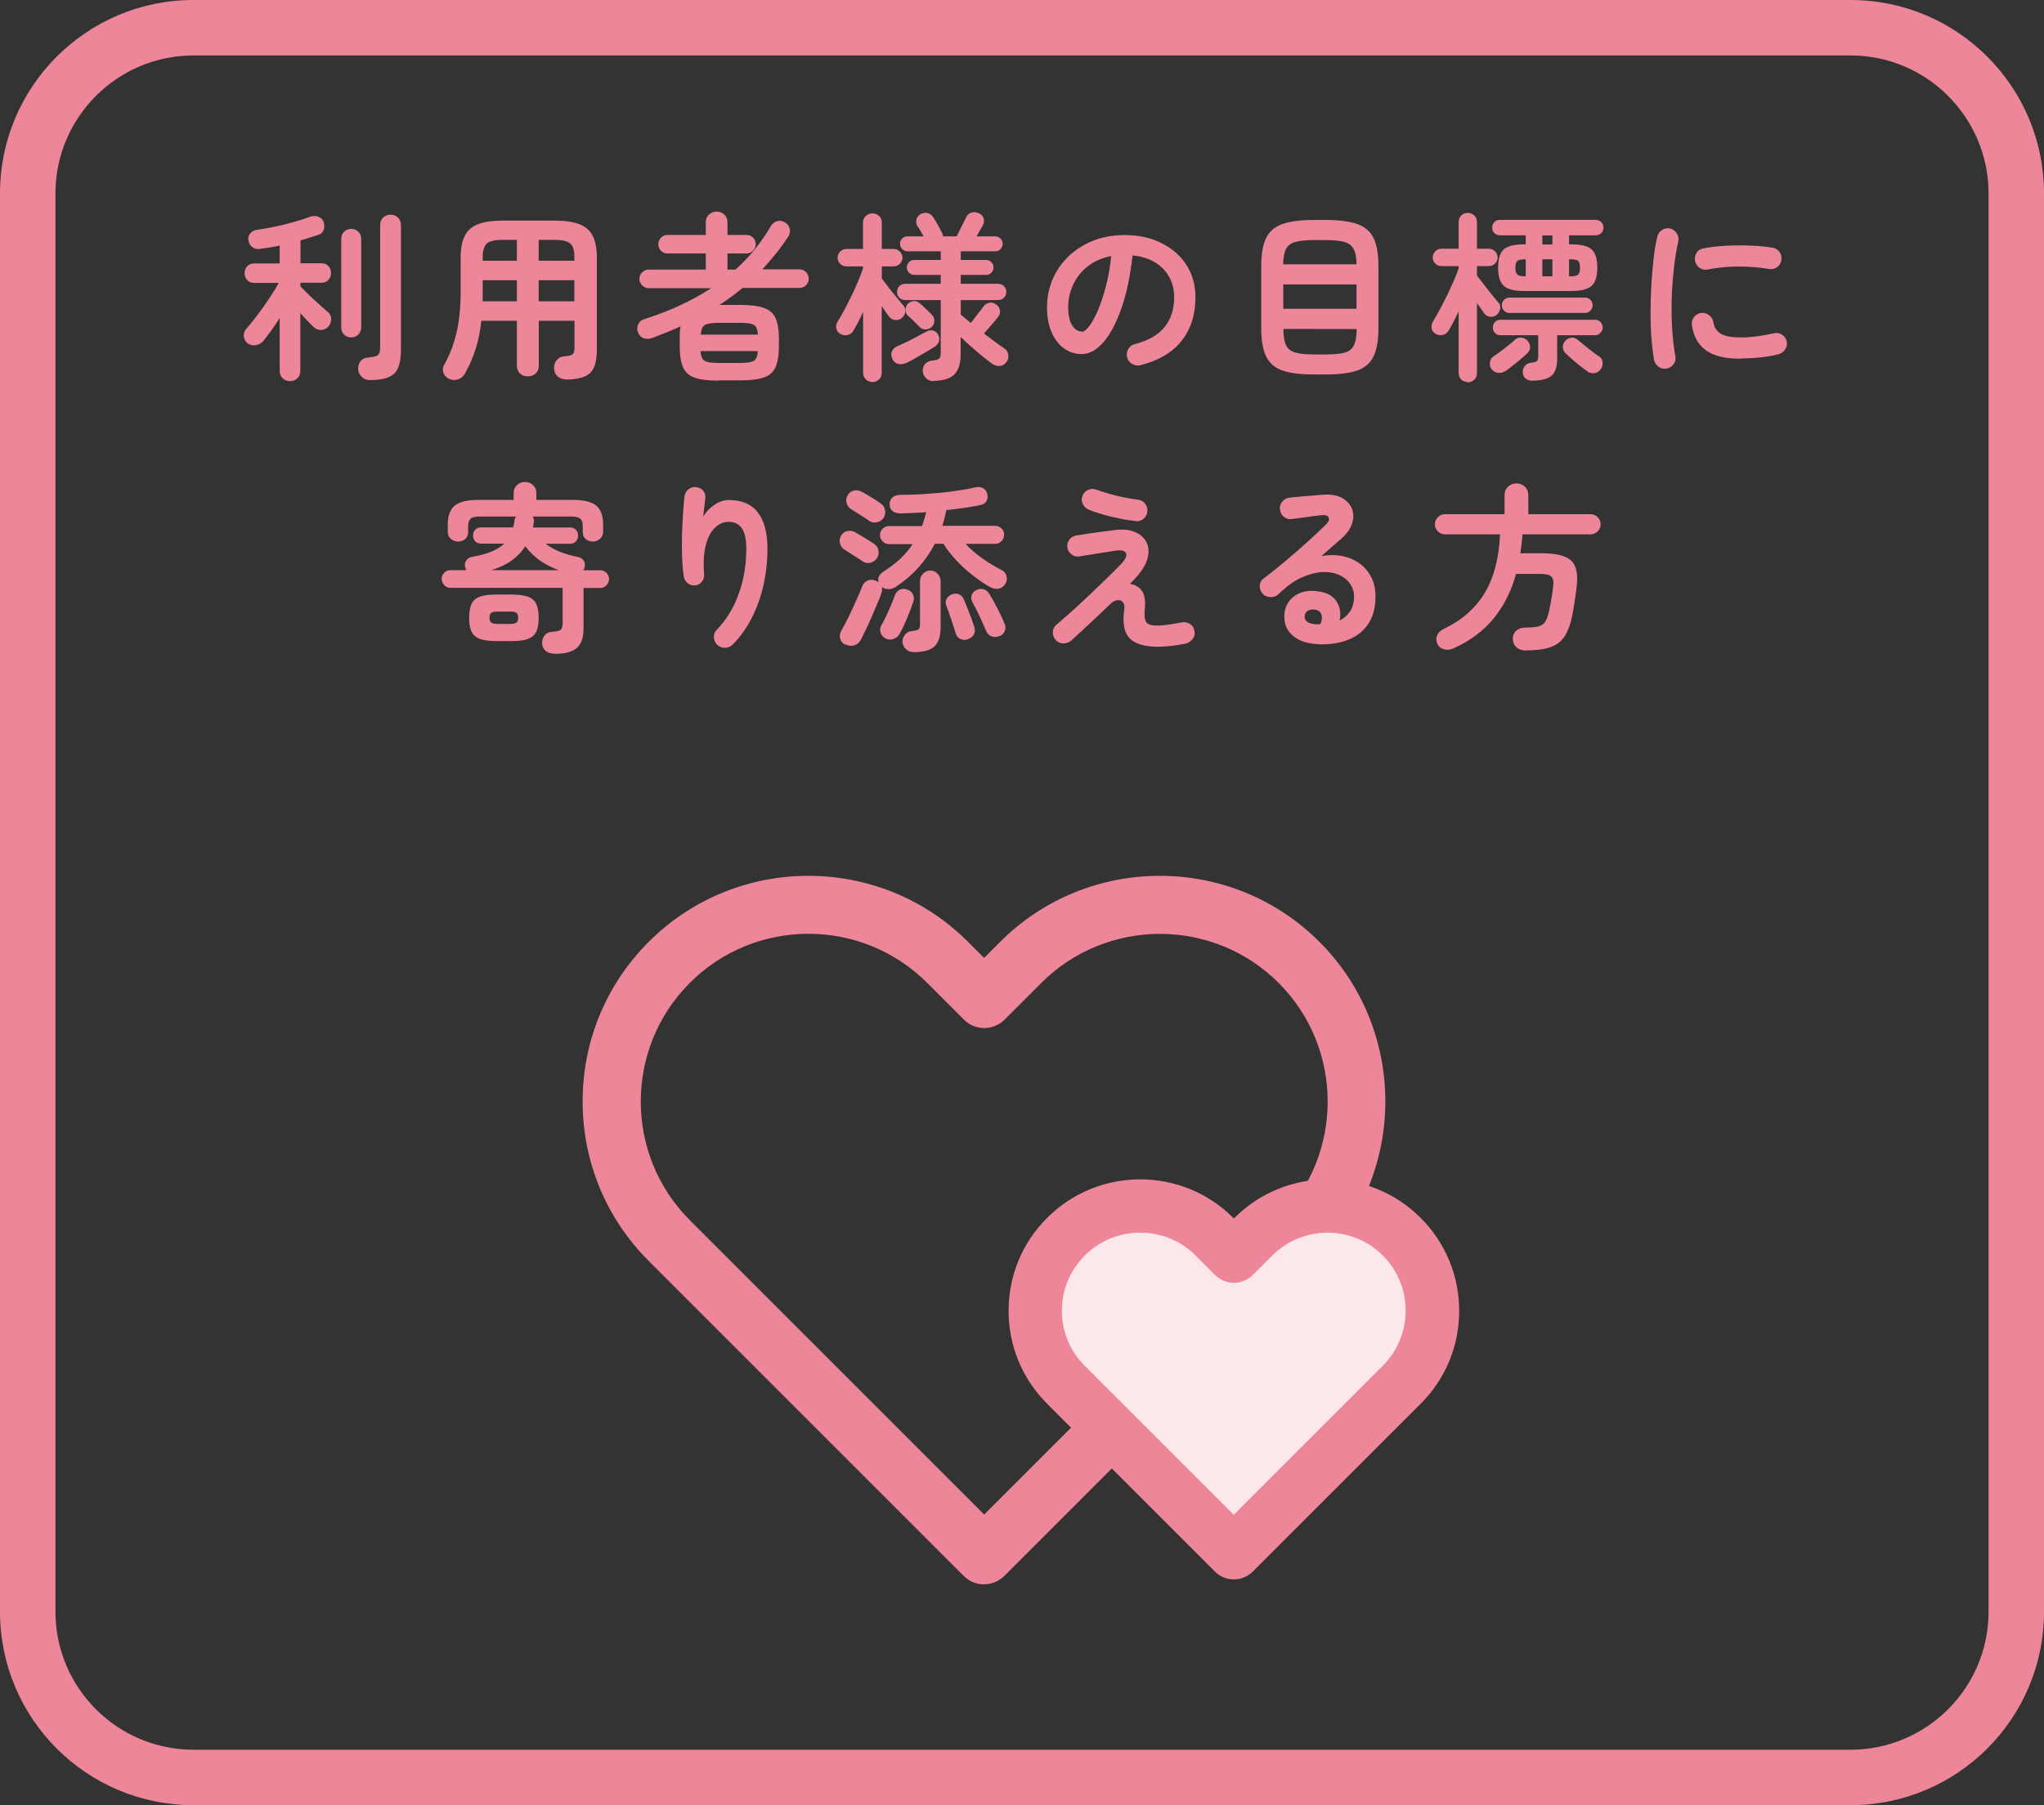 <?xml version="1.0" encoding="UTF-8"?>
<svg id="b" data-name="レイヤー 2" xmlns="http://www.w3.org/2000/svg" viewBox="0 0 158.5 140">
  <rect x="0" y="0" width="158.5" height="140" fill="#333333" stroke="none"/>
  <g id="c" data-name="layout_4/15">
    <g>
      <g>
        <path d="M143.5,4.3c5.9,0,10.7,4.8,10.7,10.7v110c0,5.9-4.8,10.7-10.7,10.7H15c-5.9,0-10.7-4.8-10.7-10.7V15c0-5.9,4.8-10.7,10.7-10.7h128.5M143.5,0H15C6.72,0,0,6.72,0,15v110c0,8.28,6.72,15,15,15h128.5c8.28,0,15-6.72,15-15V15c0-8.28-6.72-15-15-15h0Z" fill="#ee869a"/>
        <g>
          <path d="M22.49,29.56c-.22,0-.41-.07-.57-.22-.15-.15-.23-.34-.23-.58v-4.1c-.45.7-.87,1.29-1.27,1.78-.15.18-.35.29-.6.33-.25.04-.46-.02-.65-.17-.17-.15-.26-.33-.27-.55,0-.21.06-.4.21-.56.18-.2.38-.44.61-.74.23-.29.46-.61.7-.94s.46-.67.67-.99.38-.61.52-.88h-1.89c-.23,0-.42-.07-.55-.22-.14-.14-.2-.32-.2-.53s.07-.39.2-.54c.13-.14.32-.22.55-.22h1.97v-1.39c-.26.06-.52.11-.77.15s-.5.08-.73.11c-.23.04-.43,0-.6-.12-.17-.12-.28-.29-.32-.52-.04-.21,0-.4.14-.56.13-.16.31-.25.55-.28.42-.06.88-.14,1.36-.24.49-.1.97-.22,1.45-.36.48-.13.9-.27,1.27-.41.23-.08.45-.08.65,0,.2.08.33.21.4.39.07.21.08.41.02.61-.06.2-.21.34-.44.41-.21.07-.42.14-.66.21-.23.08-.47.15-.71.21v1.78h1.62c.23,0,.42.07.55.22.14.15.2.33.2.54s-.07.38-.2.53c-.13.14-.32.22-.55.22h-1.62v.29c.12.12.28.27.46.46s.38.37.59.56.4.37.59.54.35.3.47.41c.18.14.27.32.27.55,0,.22-.07.42-.22.59s-.34.25-.56.26c-.22,0-.42-.07-.57-.22-.32-.3-.66-.66-1.04-1.08v4.47c0,.24-.08.44-.23.58-.15.14-.35.22-.58.22ZM27.23,26.17c-.21,0-.38-.07-.54-.22-.15-.14-.23-.33-.23-.57v-6.85c0-.24.08-.43.23-.57.15-.14.33-.21.54-.21s.4.07.55.21c.15.14.23.33.23.57v6.85c0,.23-.08.42-.23.57-.15.15-.34.22-.55.22ZM28.67,29.48c-.24,0-.45-.08-.62-.25s-.26-.36-.28-.59c0-.24.05-.45.18-.62.13-.17.33-.27.59-.29.27-.03.47-.07.61-.11.14-.05.22-.13.27-.25s.06-.3.06-.55v-9.35c0-.25.08-.45.23-.6.15-.14.34-.22.57-.22s.42.07.57.22c.16.15.24.34.24.6v9.67c0,.56-.07,1.01-.21,1.36-.14.35-.39.6-.74.75-.35.15-.84.23-1.48.23Z" fill="#ee869a"/>
          <path d="M43.86,29.42c-.24,0-.45-.08-.62-.23s-.26-.37-.28-.64c0-.24.06-.45.22-.63.15-.18.36-.28.62-.29.3-.02.5-.07.6-.15.1-.08.15-.26.15-.53v-2.07h-2.77v3.47c0,.26-.08.47-.25.62-.16.15-.37.22-.61.22s-.43-.08-.59-.22c-.16-.15-.25-.35-.25-.62v-3.47h-2.76c-.08.79-.23,1.52-.43,2.17-.21.65-.49,1.3-.84,1.93-.12.21-.3.36-.52.44-.23.08-.46.07-.69-.03-.23-.1-.38-.27-.46-.49-.07-.22-.04-.44.08-.64.41-.72.72-1.54.94-2.45.21-.92.32-1.97.32-3.16v-2.7c0-.69.11-1.24.32-1.66s.55-.72,1.03-.9c.48-.19,1.12-.28,1.92-.28h4.02c.8,0,1.44.09,1.92.28.48.19.82.49,1.03.9.21.42.32.97.32,1.66v7.21c0,.57-.08,1.02-.23,1.35-.15.33-.41.57-.76.71-.35.14-.82.21-1.41.22ZM37.42,23.37h2.66v-1.64h-2.65v1.27c0,.12,0,.24-.01.36ZM37.43,20.22h2.65v-1.62h-1.11c-.58,0-.98.09-1.2.27-.22.18-.34.54-.34,1.06v.29ZM41.77,20.22h2.77v-.29c0-.52-.11-.88-.34-1.06-.23-.18-.63-.27-1.21-.27h-1.22v1.62ZM41.77,23.37h2.77v-1.64h-2.77v1.64Z" fill="#ee869a"/>
          <path d="M55.69,29.52c-.78,0-1.39-.08-1.82-.23-.43-.15-.73-.42-.9-.8-.17-.38-.26-.92-.26-1.6v-.6c0-.19,0-.36.01-.52,0-.16.03-.32.06-.46-.68.31-1.4.6-2.14.88-.27.1-.51.12-.72.04-.21-.07-.36-.23-.46-.48-.07-.21-.06-.42.04-.62.1-.2.29-.34.55-.41,1.89-.6,3.59-1.39,5.1-2.37h-4.84c-.2,0-.37-.07-.51-.21-.14-.14-.22-.31-.22-.5,0-.21.07-.38.22-.52.14-.14.32-.21.51-.21h4.42v-1.25h-2.97c-.2,0-.36-.07-.5-.21s-.21-.31-.21-.5.07-.38.21-.52.31-.21.5-.21h2.97v-.97c0-.25.08-.46.25-.61.16-.15.36-.23.59-.23s.44.08.6.23c.16.15.24.36.24.61v.97h1.46c.21,0,.38.07.52.21.14.14.21.31.21.52s-.07.36-.21.5c-.14.14-.31.21-.52.21h-1.46v1.25h.62c1.08-.96,1.99-2.08,2.73-3.35.12-.21.29-.35.5-.41.21-.06.42-.02.63.11.19.11.3.28.35.49s0,.42-.11.6c-.32.48-.64.92-.98,1.34s-.68.82-1.04,1.2h2.87c.21,0,.38.07.52.21s.21.31.21.52-.07.36-.21.5-.31.21-.52.21h-4.4c-.58.49-1.18.92-1.79,1.32h1.62c.79,0,1.41.08,1.83.23.43.15.73.42.9.8s.26.91.26,1.59v.6c0,.68-.09,1.21-.26,1.6s-.47.65-.9.8c-.43.15-1.04.23-1.83.23h-1.72ZM54.33,25.95h4.44c-.02-.38-.12-.63-.29-.74-.18-.11-.53-.17-1.06-.17h-1.72c-.52,0-.87.06-1.05.17-.18.11-.28.36-.31.74ZM55.69,28.15h1.72c.53,0,.89-.06,1.06-.18.18-.12.28-.37.29-.74h-4.44c.02.37.12.62.3.74.18.12.53.18,1.06.18Z" fill="#ee869a"/>
          <path d="M67.66,29.63c-.2,0-.37-.07-.51-.2s-.22-.3-.22-.52v-4.72c-.13.28-.26.55-.39.8-.13.25-.26.48-.38.67-.09.18-.25.29-.46.33s-.4,0-.58-.12c-.15-.1-.24-.24-.27-.42-.03-.18,0-.35.11-.52.16-.24.33-.54.52-.9.19-.36.37-.73.56-1.11s.36-.77.51-1.13c.15-.37.28-.69.37-.96v-.17h-1.29c-.19,0-.34-.07-.48-.2-.13-.14-.2-.29-.2-.47,0-.19.07-.35.2-.48.13-.14.29-.2.48-.2h1.29v-2.03c0-.22.07-.4.22-.53.14-.13.32-.2.51-.2s.38.07.52.2c.14.13.21.31.21.53v2.03h.92c.19,0,.35.07.48.2.13.13.2.3.2.48s-.07.33-.2.47c-.13.13-.29.2-.48.2h-.92v.94c.13.17.3.39.51.67s.42.54.64.8c.21.26.38.46.5.6.13.14.19.31.17.5s-.1.35-.25.48c-.15.13-.32.19-.53.17-.2-.02-.36-.11-.48-.27-.07-.09-.15-.21-.25-.35-.1-.14-.21-.29-.32-.46v5.17c0,.21-.07.39-.21.52s-.31.2-.52.2ZM70.25,28.16c-.21.09-.41.11-.61.06-.2-.05-.35-.18-.44-.38-.09-.21-.11-.4-.04-.58.07-.18.21-.32.43-.41.21-.09.46-.21.74-.34.27-.13.55-.28.83-.43s.51-.28.71-.38c.17-.09.34-.11.51-.06.17.06.3.16.37.32.18.37.08.69-.29.94-.18.11-.4.25-.67.41s-.54.32-.81.47-.51.28-.71.38ZM72.39,29.56c-.22,0-.42-.07-.57-.22-.16-.15-.25-.33-.27-.57,0-.22.06-.41.2-.56.14-.15.33-.23.57-.25.26-.03.43-.08.51-.15.08-.07.12-.23.12-.47v-4.07h-2.76c-.18,0-.33-.06-.45-.18-.12-.12-.18-.27-.18-.45s.06-.33.18-.45c.12-.12.27-.18.45-.18h2.76v-.69h-2.07c-.15,0-.28-.06-.39-.17-.11-.12-.17-.25-.17-.41s.06-.29.17-.41c.11-.11.24-.17.39-.17h2.07v-.67h-2.58c-.16,0-.29-.06-.41-.17-.11-.12-.17-.25-.17-.41s.06-.3.17-.41c.11-.12.25-.17.41-.17h1.25c-.08-.15-.18-.31-.27-.47s-.17-.28-.22-.34c-.09-.16-.11-.33-.06-.51.05-.18.16-.32.33-.41.18-.09.36-.12.54-.07.18.05.33.16.44.34.05.07.11.17.2.32s.17.31.26.47c.09.16.16.29.2.38.06.09.08.19.08.29h1.06c.07-.12.14-.28.24-.47.09-.19.19-.38.28-.57.09-.19.17-.33.22-.43.08-.19.22-.31.41-.37s.38-.04.57.05c.19.08.31.21.37.39.06.18.04.35-.05.52-.04.08-.1.2-.2.36-.09.17-.19.34-.29.52h1.44c.16,0,.29.06.41.17.11.12.17.25.17.41s-.06.3-.17.41c-.11.12-.25.17-.41.17h-2.67v.67h1.96c.16,0,.29.06.41.17.11.11.17.25.17.41s-.06.3-.17.41c-.11.12-.25.17-.41.17h-1.96v.69h2.9c.18,0,.33.06.45.18s.18.27.18.45-.06.33-.18.45-.27.18-.45.18h-2.9v1.12c.25.22.51.44.78.66.16-.21.34-.43.53-.69.2-.25.34-.43.42-.55.11-.17.26-.28.45-.32.19-.05.36-.01.53.1.17.1.28.25.32.43s.01.35-.1.51c-.11.15-.28.36-.51.62-.23.27-.44.51-.62.72.31.23.6.45.88.66.28.21.51.37.71.5.16.1.26.26.29.46.04.21,0,.39-.11.55-.14.21-.31.32-.52.34s-.4-.03-.59-.15c-.23-.17-.5-.37-.79-.61-.29-.24-.59-.49-.88-.75-.29-.26-.56-.5-.8-.73v1.33c0,.74-.17,1.26-.5,1.58s-.87.48-1.61.49ZM72.23,25.37c-.14.12-.3.18-.48.18-.18,0-.33-.07-.45-.2-.1-.11-.25-.26-.44-.45-.19-.19-.35-.33-.47-.43-.12-.12-.18-.27-.17-.46,0-.18.07-.33.19-.46.15-.13.31-.2.48-.2s.32.07.46.2c.08.06.17.14.29.26.12.12.24.23.36.34.12.11.21.2.27.27.13.14.19.3.18.48,0,.18-.08.34-.22.47Z" fill="#ee869a"/>
          <path d="M88.45,28.32c-.23.06-.45.02-.66-.1s-.34-.29-.39-.52c-.06-.22-.02-.44.1-.64.12-.2.29-.33.52-.38,1.04-.27,1.8-.71,2.29-1.32.49-.61.74-1.38.74-2.31,0-.59-.13-1.12-.39-1.58-.26-.47-.63-.84-1.11-1.13-.48-.29-1.06-.47-1.73-.53-.17,1.57-.45,2.92-.85,4.07-.4,1.14-.86,2.03-1.4,2.65-.54.62-1.1.93-1.69.93-.5,0-.95-.14-1.36-.43-.41-.29-.73-.71-.97-1.25s-.36-1.19-.36-1.95.15-1.5.44-2.18.71-1.27,1.25-1.79c.54-.51,1.18-.91,1.91-1.2.73-.29,1.54-.43,2.42-.43,1.06,0,2.01.2,2.83.61.83.41,1.48.97,1.95,1.69s.71,1.57.71,2.53c0,1.35-.36,2.48-1.08,3.38s-1.78,1.53-3.17,1.88ZM83.88,25.73c.17,0,.36-.14.58-.43.22-.29.44-.69.67-1.21.22-.52.43-1.14.62-1.86s.33-1.5.42-2.37c-.73.14-1.34.41-1.83.8-.5.4-.87.87-1.12,1.41s-.38,1.12-.39,1.71c0,.64.1,1.12.3,1.44.2.33.46.49.76.49Z" fill="#ee869a"/>
          <path d="M101.87,29.04c-1.04,0-1.85-.1-2.44-.31s-1.01-.58-1.26-1.11c-.25-.53-.37-1.26-.37-2.19v-4.75c0-.94.12-1.68.37-2.2.25-.52.67-.89,1.26-1.1s1.41-.32,2.44-.32h.95c1.04,0,1.85.11,2.44.32s1.01.58,1.26,1.1.37,1.26.37,2.2v4.75c0,.93-.12,1.66-.37,2.19-.25.53-.67.9-1.26,1.11s-1.41.31-2.44.31h-.95ZM99.51,20.5h5.68c0-.52-.08-.92-.22-1.18-.14-.27-.37-.45-.71-.55s-.81-.15-1.43-.15h-.98c-.61,0-1.08.05-1.42.15s-.58.28-.71.55c-.14.27-.21.66-.22,1.18ZM99.51,23.95h5.68v-1.89h-5.68v1.89ZM101.86,27.49h.98c.63,0,1.12-.05,1.46-.15.34-.1.57-.3.7-.58.13-.29.2-.7.2-1.24h0s-5.68-.01-5.68-.01h0c0,.56.07.97.2,1.25.13.28.37.48.71.58.34.1.82.15,1.45.15Z" fill="#ee869a"/>
          <path d="M113.82,29.63c-.21,0-.38-.07-.51-.2-.13-.13-.2-.3-.2-.52v-4.75c-.14.29-.28.56-.41.82-.13.26-.26.48-.38.67-.1.18-.26.29-.46.33-.21.04-.39,0-.56-.1-.17-.1-.26-.25-.29-.43-.02-.18.01-.36.11-.52.16-.25.33-.56.52-.91s.38-.73.57-1.11c.19-.39.36-.76.52-1.13.16-.36.29-.69.38-.97v-.17h-1.34c-.18,0-.33-.07-.47-.2-.14-.13-.2-.29-.2-.47,0-.19.07-.35.2-.48.13-.13.29-.2.47-.2h1.34v-2.06c0-.21.07-.39.2-.52.14-.13.31-.2.51-.2.2,0,.36.07.5.2.14.13.21.3.21.52v2.06h.92c.19,0,.34.07.48.2.13.13.2.29.2.48,0,.18-.07.33-.2.47-.13.14-.29.2-.48.2h-.92v.73c.08.11.2.26.35.46s.31.39.47.6.32.41.47.59c.15.18.27.32.36.43.13.14.18.3.15.48-.03.18-.11.34-.25.47-.15.13-.32.19-.51.17s-.35-.1-.47-.25c-.06-.1-.15-.22-.25-.36-.1-.14-.21-.29-.32-.45v5.42c0,.21-.07.39-.21.52-.14.13-.31.2-.5.2ZM116.71,28.78c-.18.12-.37.17-.57.13-.21-.03-.37-.14-.5-.31-.1-.16-.14-.33-.1-.53.03-.19.13-.34.29-.44.14-.09.31-.22.52-.37.21-.15.41-.32.62-.48s.37-.31.5-.43c.14-.13.31-.19.5-.17s.35.1.48.24c.13.15.2.32.2.5s-.07.34-.21.47c-.12.12-.29.27-.49.44s-.42.35-.64.52c-.22.17-.41.32-.58.44ZM118.21,22.57c-.78,0-1.32-.13-1.61-.41-.29-.27-.43-.74-.43-1.4s.14-1.14.43-1.41c.29-.27.83-.4,1.61-.4h.1v-.7h-2c-.17,0-.31-.06-.43-.17-.12-.12-.17-.26-.17-.43s.06-.31.17-.43c.12-.12.26-.17.43-.17h7.42c.17,0,.31.06.43.17.12.12.18.26.18.43s-.06.31-.18.43c-.12.12-.27.17-.43.17h-2.06v.7h.15c.78,0,1.32.13,1.61.4.29.27.43.74.43,1.41s-.14,1.13-.43,1.4c-.29.27-.83.41-1.61.41h-3.61ZM118.83,29.53c-.21,0-.39-.06-.53-.17-.13-.12-.21-.28-.22-.5,0-.19.05-.35.17-.49.12-.14.28-.22.48-.24.22-.02.37-.06.44-.12s.11-.19.11-.4v-1.61h-2.94c-.16,0-.3-.06-.41-.18-.12-.12-.17-.26-.17-.42,0-.17.06-.31.17-.43s.25-.17.41-.17h7.35c.16,0,.3.06.41.17.12.12.18.26.18.43,0,.16-.06.3-.18.42-.12.12-.25.18-.41.18h-2.94v1.82c0,.62-.15,1.07-.44,1.32s-.79.38-1.48.38ZM117.04,24.27c-.16,0-.3-.06-.41-.18-.12-.12-.17-.26-.17-.42s.06-.3.17-.41c.12-.12.25-.18.41-.18h5.88c.16,0,.3.06.41.18s.17.25.17.41-.06.3-.17.42c-.12.12-.25.18-.41.18h-5.88ZM118.24,21.43h.07v-1.32h-.07c-.29,0-.48.04-.58.13-.1.09-.15.26-.15.53s.05.42.15.52c.1.09.29.14.58.14ZM119.6,18.96h.78v-.7h-.78v.7ZM119.6,21.43h.78v-1.32h-.78v1.32ZM123.11,28.81c-.15-.1-.33-.24-.54-.4s-.42-.34-.63-.52-.39-.36-.55-.5c-.13-.13-.2-.29-.2-.48,0-.19.06-.35.19-.48.13-.14.29-.22.47-.24.18-.02.35.04.5.17.13.1.3.24.5.41s.41.33.62.49c.21.16.38.29.53.38.16.1.25.25.27.44s-.02.37-.12.52c-.11.18-.27.29-.46.33-.2.04-.39,0-.57-.1ZM121.67,21.43h.14c.29,0,.48-.05.57-.14.09-.09.14-.27.14-.52s-.05-.44-.14-.53c-.09-.09-.28-.13-.57-.13h-.14v1.32Z" fill="#ee869a"/>
          <path d="M129.24,28.58c-.23.04-.44,0-.63-.14s-.3-.31-.35-.53c-.08-.48-.15-1.03-.2-1.66-.05-.63-.07-1.29-.07-1.99s.02-1.41.06-2.11c.04-.71.1-1.39.17-2.04s.17-1.23.29-1.74c.05-.22.17-.4.36-.53.2-.13.41-.17.63-.12.22.06.4.18.52.37s.17.4.12.64c-.15.66-.27,1.38-.35,2.16-.08.77-.14,1.56-.16,2.36s-.01,1.57.04,2.32c.05.75.13,1.43.24,2.05.05.22,0,.43-.13.62-.13.19-.31.3-.54.35ZM134.98,27.82c-1.21,0-2.12-.22-2.71-.66-.59-.44-.95-1.08-1.07-1.93-.04-.22.01-.43.15-.62.13-.19.32-.3.55-.34.22-.03.43.03.62.16.19.14.3.32.34.55.06.4.25.7.57.9.33.2.86.29,1.6.29s1.54-.11,2.53-.32c.22-.06.43-.02.63.11s.32.31.36.53c.05.22,0,.43-.13.62-.13.19-.31.31-.53.37-.5.12-1.01.21-1.5.25-.5.05-.97.07-1.41.07ZM132.42,20.9c-.22.05-.43,0-.62-.12-.19-.13-.31-.31-.36-.54-.05-.22,0-.43.12-.63s.31-.31.54-.35c.52-.1,1.11-.17,1.75-.2.64-.03,1.28-.04,1.92-.01.63.02,1.19.08,1.68.16.23.04.42.15.55.34.13.19.17.4.13.64-.04.23-.15.41-.34.54s-.4.17-.62.13c-.76-.13-1.54-.19-2.35-.19-.81,0-1.61.08-2.38.23Z" fill="#ee869a"/>
          <path d="M43.03,50.7c-.26,0-.48-.05-.67-.18-.18-.13-.29-.32-.32-.57-.02-.24.04-.46.17-.64.14-.19.34-.29.61-.31.35-.03.58-.08.67-.17.09-.08.14-.26.14-.52v-2.72h-8.72c-.18,0-.33-.07-.46-.21-.13-.14-.2-.3-.2-.48,0-.19.07-.35.2-.48.13-.14.29-.2.46-.2h1.26s-.04-.08-.06-.12-.03-.09-.04-.13c-.05-.18-.02-.34.08-.5.1-.15.26-.25.5-.29,1.14-.2,1.96-.54,2.45-1.02h-1.79c-.2,0-.35-.06-.46-.18-.11-.12-.17-.27-.17-.45s.06-.33.17-.45c.11-.12.27-.18.46-.18h2.48c.02-.07.04-.15.06-.24.02-.08.03-.17.04-.25,0-.13.05-.25.13-.35h-2.84c-.34,0-.57.06-.69.17s-.19.31-.19.59v.45c0,.23-.08.41-.23.54-.15.13-.34.19-.55.19s-.4-.07-.56-.21c-.16-.14-.24-.33-.24-.56v-.5c0-.72.18-1.23.55-1.52.36-.29.97-.44,1.82-.44h2.74v-.55c0-.24.09-.44.26-.6.17-.16.38-.24.62-.24s.45.08.62.24c.17.16.26.36.26.6v.55h2.81c.86,0,1.47.15,1.83.44.36.29.54.8.54,1.52v.5c0,.23-.08.42-.24.56-.16.14-.35.21-.56.21s-.4-.06-.55-.19-.23-.31-.23-.54v-.45c0-.28-.06-.48-.19-.59s-.36-.17-.69-.17h-3c.08.13.11.28.08.45,0,.07-.02.13-.03.2,0,.07-.02.13-.04.2h2.88c.2,0,.35.06.46.18.11.12.17.27.17.45s-.06.33-.17.45-.27.18-.46.18h-1.89c.34.26.72.47,1.14.64.42.16.88.29,1.35.38.21.04.37.14.47.3.1.16.11.34.05.54,0,.06-.04.12-.1.2h1.33c.19,0,.35.07.48.2.13.13.2.3.2.48s-.07.34-.2.48c-.13.14-.29.21-.48.21h-1.3v3.15c0,.71-.18,1.21-.53,1.51-.35.3-.92.45-1.69.45ZM38.5,49.72c-.55,0-.98-.06-1.29-.17-.31-.12-.53-.31-.65-.57s-.18-.62-.18-1.06.06-.8.18-1.07c.12-.27.34-.46.65-.57.31-.12.74-.17,1.29-.17h1.15c.56,0,.99.06,1.3.17.31.12.52.31.64.57.12.27.18.62.18,1.07s-.06.8-.18,1.06-.34.45-.64.57c-.31.12-.74.17-1.3.17h-1.15ZM38.59,48.39h.97c.24,0,.41-.04.49-.11.08-.07.13-.19.13-.37,0-.19-.04-.31-.13-.38s-.25-.1-.49-.1h-.97c-.25,0-.42.03-.5.1s-.13.2-.13.38.04.3.13.37c.08.07.25.11.5.11ZM38.09,44.22h5.25c-.51-.18-.99-.42-1.43-.72-.44-.3-.83-.68-1.18-1.14-.26.42-.61.79-1.04,1.1-.43.31-.97.57-1.6.76Z" fill="#ee869a"/>
          <path d="M55.63,50.02c-.17-.16-.26-.36-.27-.59-.01-.23.06-.43.23-.6.71-.72,1.27-1.62,1.67-2.72.41-1.09.61-2.28.61-3.57,0-.73-.12-1.25-.35-1.58-.23-.33-.58-.49-1.04-.49-.37,0-.72.15-1.04.46-.32.3-.56.75-.71,1.35-.16.6-.2,1.35-.13,2.25.02.21-.04.41-.17.58-.14.17-.31.27-.53.29-.22.02-.42-.04-.58-.17s-.26-.3-.3-.52c-.07-.48-.11-1.02-.13-1.6s-.02-1.17,0-1.75.04-1.12.08-1.62c.04-.5.07-.91.11-1.24.03-.22.13-.41.31-.55.18-.14.38-.2.6-.17.23.03.42.13.55.29.13.17.18.37.15.62-.02.17-.04.38-.08.64-.03.26-.06.51-.08.74.21-.36.5-.67.87-.92.36-.25.74-.37,1.13-.37,1,0,1.75.33,2.24.97s.74,1.57.74,2.78c0,.96-.1,1.9-.3,2.81-.2.91-.5,1.76-.9,2.55s-.89,1.49-1.49,2.09c-.16.17-.36.25-.59.26s-.44-.07-.61-.23Z" fill="#ee869a"/>
          <path d="M66.86,43.52c-.09-.07-.23-.17-.41-.28-.18-.11-.36-.22-.53-.34-.18-.11-.32-.2-.43-.27-.18-.11-.29-.27-.35-.48s-.03-.4.07-.58c.11-.21.27-.33.48-.38.21-.05.41-.03.6.08.12.07.28.16.47.27.19.12.38.23.57.35.19.12.33.21.43.27.2.13.32.31.36.53s0,.43-.13.62c-.13.18-.31.29-.52.34-.22.05-.42,0-.6-.13ZM65.53,50c-.2-.11-.32-.27-.38-.48-.06-.21-.02-.41.1-.62.17-.29.35-.65.56-1.07s.4-.85.59-1.27.34-.78.45-1.07c.08-.21.22-.37.42-.46.2-.09.4-.09.62,0,.09.04.17.08.24.14-.09-.34.03-.62.38-.84.5-.32.94-.65,1.31-1,.37-.35.68-.73.95-1.13h-1.83c-.19,0-.35-.07-.49-.21-.14-.14-.21-.3-.21-.49,0-.2.07-.36.21-.5.14-.14.3-.2.49-.2h2.55c.07-.18.13-.35.18-.53.06-.18.11-.36.15-.55-.34.03-.67.05-1,.06-.33.01-.65.03-.96.04-.56,0-.85-.23-.88-.69,0-.21.06-.38.2-.53.14-.14.35-.22.63-.22.6,0,1.25-.02,1.96-.07.71-.05,1.4-.11,2.07-.2.67-.09,1.25-.19,1.74-.3.24-.07.45-.05.63.04.18.09.29.24.34.43.06.23.04.43-.06.59-.09.16-.27.27-.52.31-.37.08-.78.15-1.22.21-.44.07-.89.12-1.36.17-.05.21-.1.41-.15.62-.05.21-.11.41-.17.6h4.09c.2,0,.36.07.5.2s.2.3.2.5-.07.35-.2.49c-.14.14-.3.21-.5.21h-2.28c.36.4.79.77,1.27,1.11.48.34.99.65,1.52.92.19.09.31.24.37.44.06.2.04.39-.05.58-.12.23-.3.37-.53.42s-.45,0-.67-.11c-.47-.26-.93-.58-1.4-.95-.47-.37-.89-.76-1.28-1.18-.39-.42-.7-.83-.95-1.24h-.67c-.34.66-.76,1.27-1.26,1.83-.5.56-1.1,1.07-1.79,1.53-.16.1-.34.16-.54.16-.2,0-.37-.05-.51-.16.03.14.01.29-.04.46-.08.24-.19.53-.33.85-.14.32-.28.66-.43,1-.15.35-.3.67-.44.97-.14.3-.27.56-.38.78-.12.23-.3.39-.53.46-.23.07-.46.04-.69-.08ZM67.38,40.38c-.1-.08-.24-.17-.42-.28-.18-.11-.35-.22-.53-.34s-.31-.2-.43-.27c-.18-.11-.29-.27-.35-.48-.06-.21-.03-.4.07-.58.11-.21.27-.33.48-.38.21-.05.41-.03.6.08.12.06.28.14.47.26.19.12.38.23.57.35.19.12.33.21.43.29.2.12.32.3.36.53s0,.44-.13.62c-.13.18-.3.29-.52.33s-.42,0-.6-.12ZM68.67,49.51c-.19-.09-.32-.24-.38-.44-.07-.2-.05-.39.05-.57.12-.21.25-.45.38-.73s.26-.56.38-.85c.12-.29.22-.53.29-.75.08-.21.22-.36.4-.44.18-.08.37-.08.57,0,.2.07.34.18.43.36.09.17.1.37.03.58-.12.37-.28.79-.47,1.25-.19.46-.38.86-.58,1.22-.1.2-.26.33-.47.41-.21.08-.42.07-.62-.03ZM70.84,50.57c-.23,0-.43-.07-.59-.22-.16-.15-.25-.34-.27-.57,0-.21.06-.39.2-.56s.32-.26.53-.28c.27-.03.44-.07.52-.13.07-.06.11-.2.11-.43v-3.3c0-.22.08-.42.23-.58.15-.16.34-.25.57-.25s.41.08.57.25c.15.16.23.36.23.58v3.54c0,.71-.16,1.21-.48,1.51-.32.3-.85.45-1.61.45ZM75.06,49.58c-.21.07-.4.06-.58-.02-.18-.08-.31-.23-.38-.46-.08-.3-.2-.66-.34-1.07-.14-.42-.27-.77-.38-1.07-.08-.2-.06-.38.04-.54s.24-.27.41-.33c.43-.13.74,0,.92.41.07.19.16.41.27.67.1.26.2.52.3.78.1.26.17.49.23.67.07.23.06.43-.04.6s-.25.28-.45.35ZM77.51,49.32c-.21.09-.41.11-.6.04-.2-.07-.34-.2-.42-.38-.14-.33-.31-.71-.5-1.13-.2-.43-.39-.8-.57-1.12-.1-.19-.13-.37-.08-.55.05-.18.17-.31.34-.4.19-.1.37-.13.56-.09.19.04.34.16.46.34.21.34.43.73.65,1.16.22.43.4.82.55,1.18.08.18.09.36.02.55s-.21.33-.41.42Z" fill="#ee869a"/>
          <path d="M89.82,50.16c-1.04,0-1.77-.21-2.21-.64-.43-.43-.58-1.17-.43-2.23.04-.27,0-.47-.11-.59s-.26-.18-.44-.15c-.18.02-.36.12-.54.3-.31.3-.65.63-1.04.99-.38.36-.75.71-1.11,1.04-.35.33-.64.59-.87.8-.18.15-.38.22-.61.22s-.42-.08-.58-.25c-.16-.17-.24-.37-.24-.61s.09-.43.27-.58c.25-.21.56-.48.92-.8.36-.32.75-.67,1.15-1.05.41-.38.8-.75,1.19-1.13.39-.37.74-.72,1.06-1.03.32-.31.57-.57.75-.76.33-.36.43-.63.32-.81-.12-.19-.39-.24-.83-.17-.05,0-.16.03-.35.06-.19.03-.41.06-.66.1s-.5.08-.75.12c-.25.04-.46.08-.64.1-.18.03-.29.05-.34.06-.23.04-.44,0-.62-.14-.18-.13-.3-.31-.34-.53-.04-.23.01-.44.15-.62.13-.18.31-.29.54-.33.05,0,.17-.03.36-.06s.42-.06.67-.1.52-.07.78-.11c.27-.03.5-.06.71-.09s.35-.05.43-.06c.63-.08,1.16-.03,1.57.14.42.17.71.42.9.76.18.34.23.73.13,1.18-.09.44-.34.9-.73,1.38-.08.09-.17.2-.29.33-.12.13-.24.25-.37.38.37.05.68.22.91.52.23.3.31.79.24,1.45-.05.51,0,.85.13,1.02.13.17.41.25.83.25.22,0,.5-.02.84-.07s.69-.11,1.05-.18c.22-.05.44,0,.64.11.2.12.32.3.36.55.05.24,0,.46-.15.64s-.33.3-.55.35c-.82.16-1.53.24-2.13.24ZM88.07,40.41c-.39-.04-.82-.1-1.27-.2-.46-.09-.9-.2-1.32-.32s-.77-.24-1.05-.36c-.21-.09-.37-.24-.47-.45-.1-.21-.1-.42-.02-.63.08-.21.23-.37.45-.46.21-.09.43-.1.64-.01.46.17.97.32,1.53.46.56.14,1.12.24,1.66.31.24.03.43.13.57.3.14.17.2.38.18.61-.02.23-.12.42-.29.57-.18.14-.38.21-.62.19Z" fill="#ee869a"/>
          <path d="M102.31,49.96c-.85-.02-1.52-.22-2.01-.62-.49-.39-.73-.93-.71-1.61.02-.4.13-.75.34-1.05s.5-.53.86-.68c.36-.15.78-.21,1.25-.16.75.07,1.27.32,1.57.76s.39.95.27,1.52c.33-.16.59-.39.8-.69.21-.3.32-.7.32-1.18,0-.36-.11-.69-.32-.99s-.5-.52-.88-.69c-.38-.16-.81-.23-1.31-.2-.49.03-1.03.18-1.6.44s-1.15.69-1.75,1.27c-.17.16-.38.24-.63.23s-.46-.1-.62-.29c-.15-.18-.22-.38-.2-.61.01-.23.11-.41.29-.54.58-.44,1.16-.9,1.74-1.39.58-.49,1.13-.97,1.66-1.45.53-.48.99-.91,1.39-1.3.25-.24.34-.44.26-.6-.08-.16-.28-.21-.61-.17-.32.04-.68.08-1.08.14-.41.06-.79.11-1.14.15-.22.04-.43-.01-.62-.15-.19-.14-.29-.33-.32-.56-.04-.22.01-.43.15-.61.14-.18.33-.29.56-.33.21-.03.46-.06.78-.08.31-.03.63-.06.97-.08.33-.03.61-.05.85-.07.61-.05,1.1.03,1.48.24.38.21.64.48.78.83.14.35.15.73.02,1.14-.13.41-.39.8-.8,1.16-.19.16-.42.36-.71.62-.29.25-.58.51-.88.77.53-.1,1.05-.11,1.55-.02s.95.27,1.35.54c.4.27.71.63.95,1.07s.35.96.35,1.56c0,.85-.19,1.55-.56,2.11-.37.55-.89.96-1.54,1.22s-1.4.38-2.25.36ZM102.06,48.41h.08s.06,0,.1,0c.04,0,.09,0,.15,0,.13-.31.15-.56.07-.77s-.25-.33-.5-.36c-.22-.03-.41,0-.55.09s-.23.23-.25.43c0,.37.29.58.9.62Z" fill="#ee869a"/>
          <path d="M118.34,50.45c-.31,0-.55-.08-.74-.24-.18-.16-.28-.38-.29-.66,0-.27.09-.49.27-.64.18-.16.42-.24.71-.24.44,0,.77-.03,1.01-.09.23-.06.41-.18.53-.37.12-.19.22-.48.3-.87.06-.25.11-.54.17-.88.06-.33.1-.65.14-.95.05-.4,0-.67-.15-.8-.15-.14-.44-.2-.88-.2h-1.85c-.35,1.3-.92,2.43-1.7,3.41-.78.97-1.83,1.77-3.16,2.37-.23.1-.47.13-.71.07-.24-.06-.42-.2-.53-.43-.1-.23-.11-.46-.01-.67.09-.21.27-.38.53-.5,1.4-.67,2.45-1.6,3.16-2.79.71-1.19,1.1-2.7,1.18-4.53h-4.27c-.21,0-.4-.08-.55-.23s-.23-.34-.23-.55.08-.4.23-.55c.15-.15.34-.23.55-.23h4.62v-1.48c0-.27.09-.49.27-.66.18-.17.4-.25.65-.25s.47.08.65.25c.18.17.27.39.27.66v1.48h4.83c.21,0,.4.08.55.23.15.15.23.34.23.55s-.08.4-.23.55-.34.23-.55.23h-5.29c0,.25-.03.5-.06.74-.03.24-.06.49-.1.73h1.72c1.04,0,1.78.18,2.19.54.42.36.57,1.01.47,1.95-.04.37-.09.76-.15,1.16s-.13.75-.18,1.07c-.14.73-.34,1.29-.6,1.7-.26.41-.63.69-1.11.86-.48.17-1.11.25-1.89.25Z" fill="#ee869a"/>
        </g>
      </g>
      <g>
        <path d="M76.32,122.88c-.59,0-1.17-.24-1.59-.66l-24.42-24.42c-3.31-3.31-5.13-7.7-5.13-12.38s1.82-9.07,5.13-12.38c6.82-6.82,17.93-6.82,24.75,0l1.25,1.25,1.25-1.25c6.83-6.82,17.93-6.82,24.75,0,6.82,6.82,6.82,17.93,0,24.75l-24.42,24.42c-.42.42-.99.66-1.59.66ZM62.69,72.42c-3.33,0-6.67,1.27-9.2,3.81-5.07,5.07-5.07,13.33,0,18.4l22.83,22.83,22.83-22.83c5.07-5.07,5.07-13.33,0-18.4-5.07-5.07-13.33-5.07-18.4,0l-2.84,2.84c-.88.88-2.3.88-3.17,0l-2.84-2.84c-2.54-2.54-5.87-3.81-9.2-3.81Z" fill="#ee869a"/>
        <g>
          <path d="M95.67,120.42l-13.01-13.01c-3.18-3.17-3.18-8.32,0-11.5,3.17-3.17,8.32-3.17,11.5,0l1.51,1.51,1.51-1.51c3.18-3.17,8.32-3.18,11.5,0,3.17,3.18,3.17,8.32,0,11.5l-13.01,13.01Z" fill="#fce7eb"/>
          <path d="M95.67,122.49c-.55,0-1.08-.22-1.46-.61l-13.01-13.01c-1.93-1.93-2.99-4.49-2.99-7.21s1.06-5.29,2.99-7.21c3.98-3.98,10.45-3.98,14.43,0l.05.05.05-.05c3.98-3.98,10.45-3.98,14.43,0,1.93,1.93,2.99,4.49,2.99,7.21,0,2.73-1.06,5.29-2.99,7.21l-13.01,13.01c-.39.39-.92.61-1.46.61ZM88.4,95.6c-1.62,0-3.14.63-4.28,1.77-1.14,1.14-1.78,2.67-1.78,4.28s.63,3.14,1.78,4.28l11.55,11.55,11.55-11.55c1.14-1.14,1.78-2.67,1.78-4.28s-.63-3.14-1.77-4.28c-2.36-2.36-6.21-2.36-8.57,0l-1.51,1.51c-.81.81-2.12.81-2.93,0l-1.51-1.51c-1.14-1.14-2.67-1.77-4.28-1.77Z" fill="#ee869a"/>
        </g>
      </g>
    </g>
  </g>
</svg>
